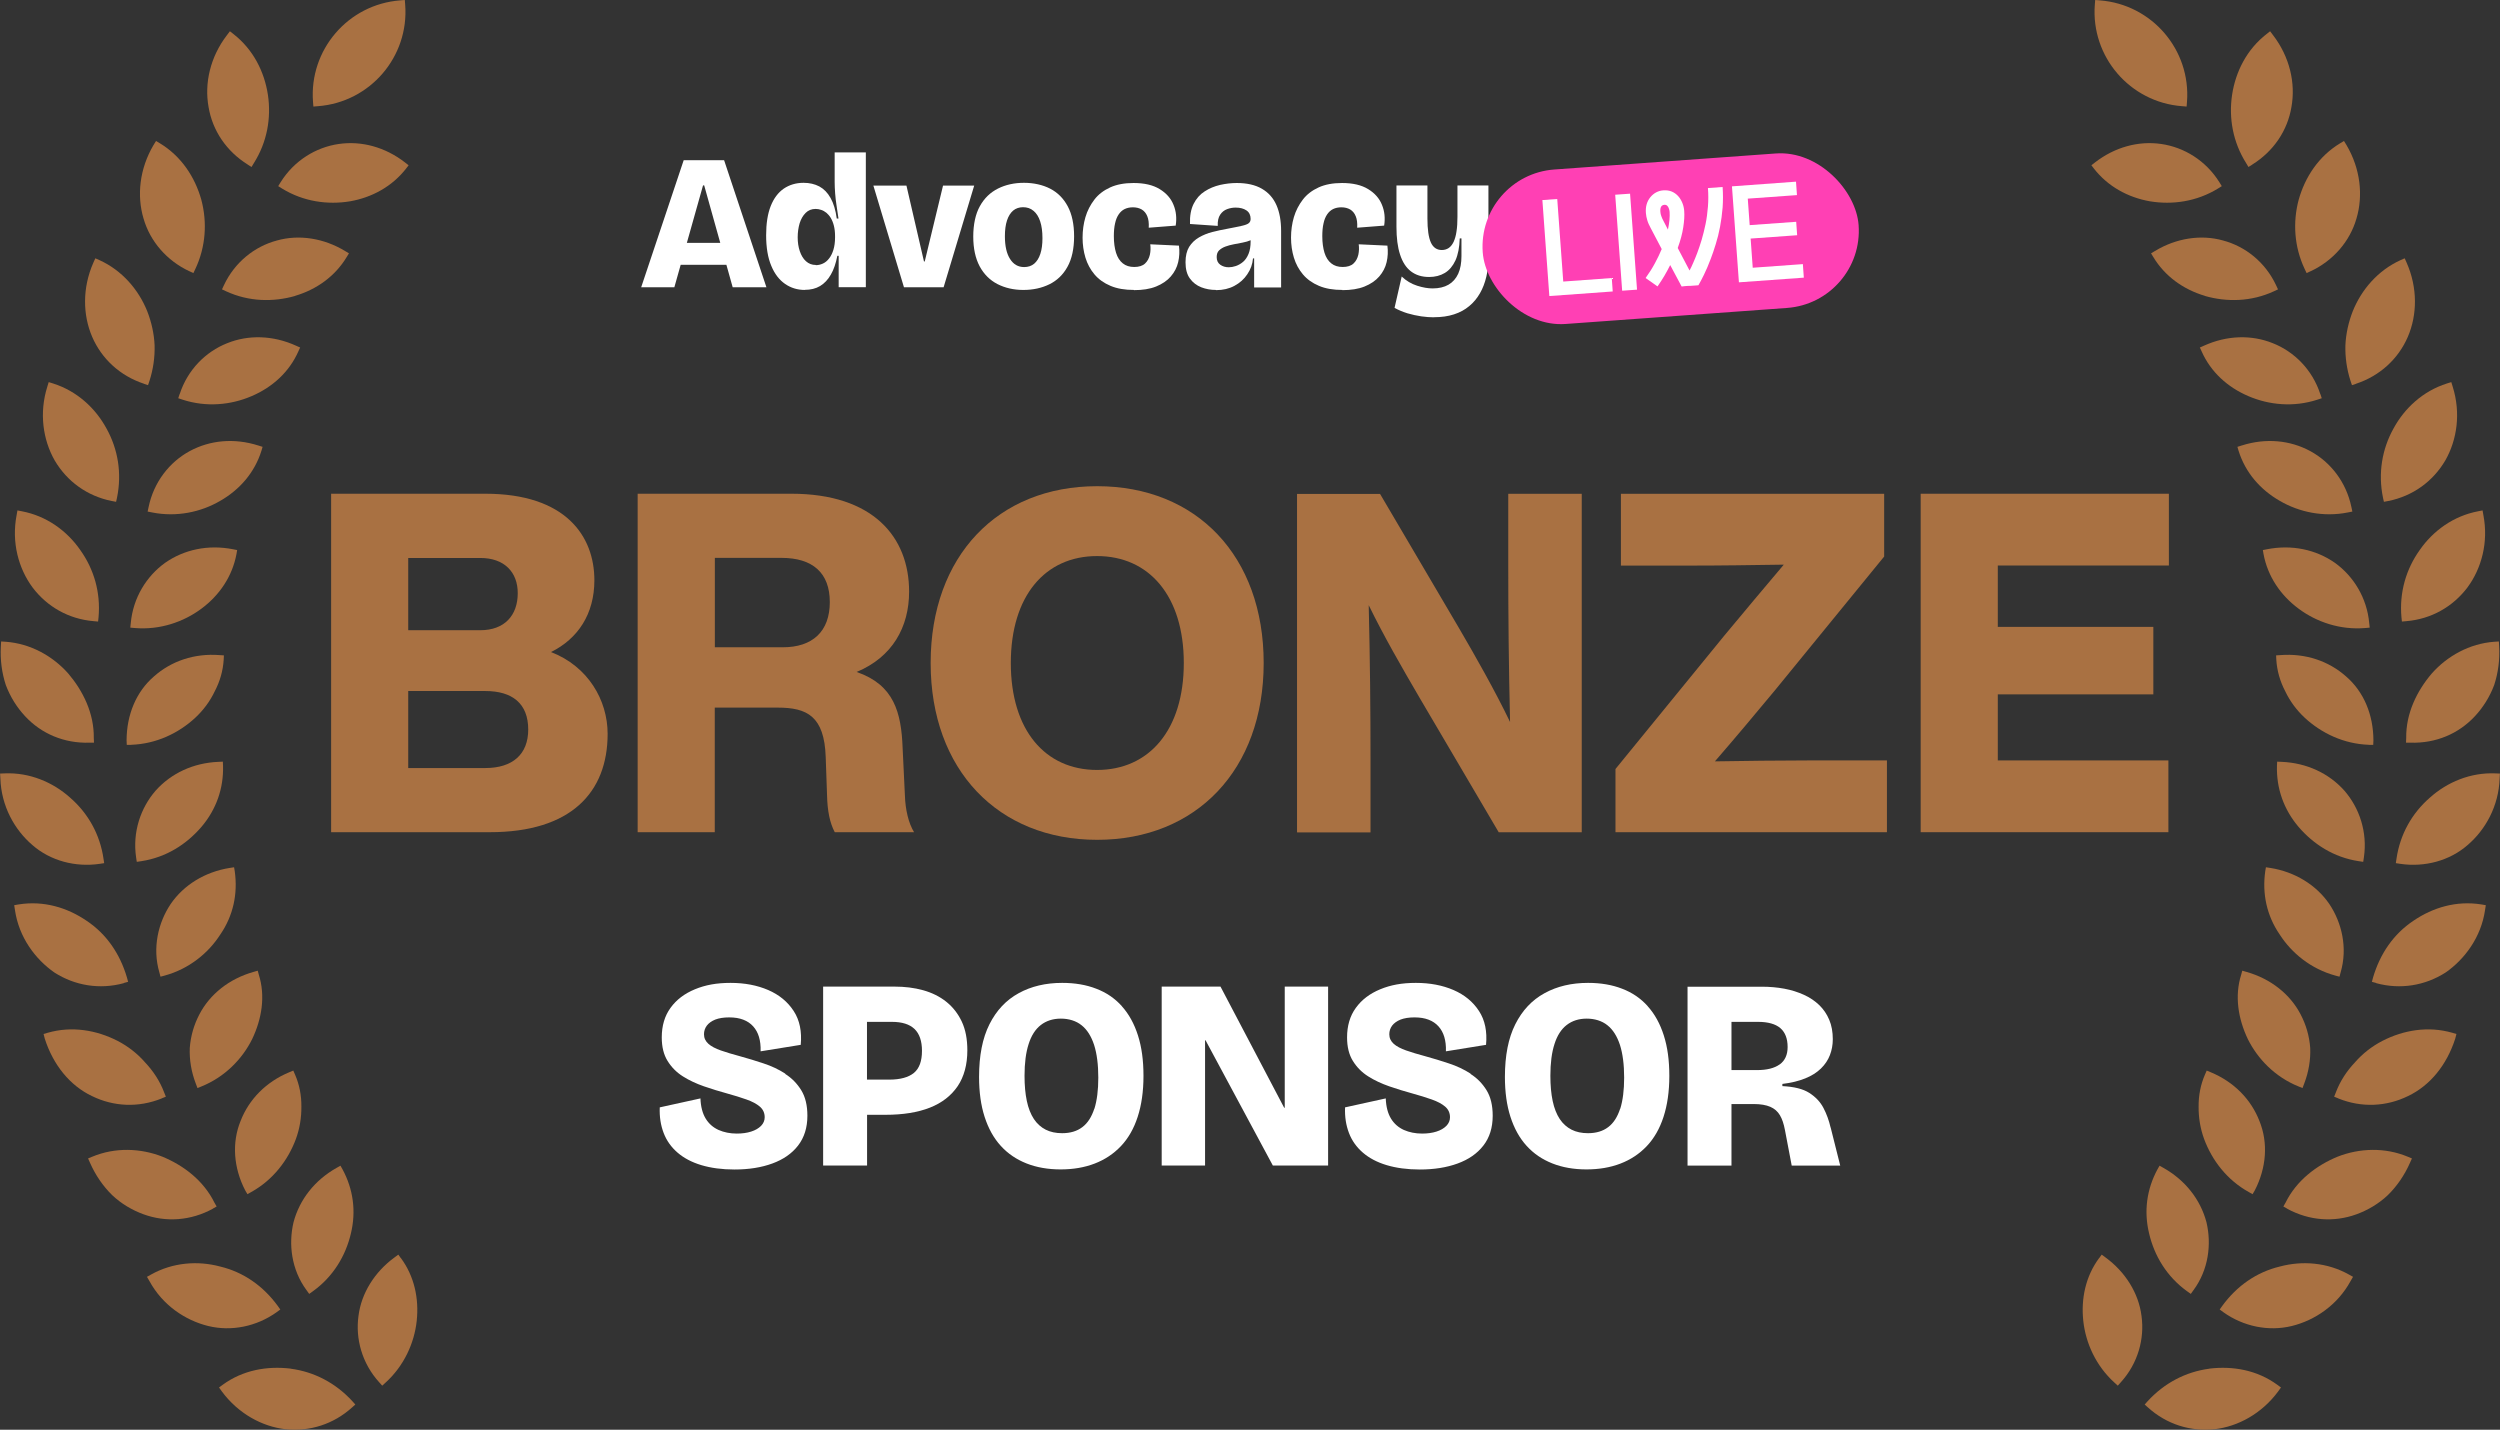 <?xml version="1.0" encoding="UTF-8"?><svg id="Layer_1" xmlns="http://www.w3.org/2000/svg" viewBox="0 0 262.29 150"><rect x="0" y="0" width="262.29" height="150" fill="#333333" stroke="none"/><defs><style>.cls-1{fill:#fff;}.cls-2{fill:#a97142;}.cls-3{fill:#ff40b4;}</style></defs><path class="cls-2" d="M25.99,17.27l.4.25.24-.4c1.39-2.2,1.84-4.72,1.48-7.16-.37-2.44-1.54-4.77-3.62-6.39l-.37-.29-.31.41c-1.75,2.28-2.38,5.04-1.93,7.53.41,2.48,1.88,4.66,4.12,6.05Z"/><path class="cls-2" d="M19.86,28.45l.43.2.2-.42c1.11-2.35,1.26-4.91.63-7.28-.67-2.38-2.1-4.56-4.35-5.92l-.4-.24-.27.44c-1.46,2.48-1.76,5.29-1.04,7.7.69,2.4,2.44,4.42,4.81,5.53Z"/><path class="cls-2" d="M15.08,40.26l.45.15.15-.44c.4-1.24.57-2.49.54-3.72-.05-1.23-.33-2.46-.77-3.59-.91-2.27-2.64-4.29-5.02-5.37l-.43-.19-.21.47c-1.16,2.64-1.11,5.47-.12,7.77,1,2.32,2.94,4.1,5.43,4.92Z"/><path class="cls-2" d="M11.72,52.56l.46.09.1-.45c.52-2.55.1-5.07-1.1-7.23-1.16-2.15-3.11-3.95-5.62-4.74l-.45-.14-.15.49c-.86,2.75-.46,5.56.78,7.73,1.29,2.19,3.39,3.73,5.97,4.25Z"/><path class="cls-2" d="M9.82,65.17l.47.04.05-.46c.23-2.59-.48-5.04-1.93-7.06-1.39-2-3.53-3.56-6.12-4.05l-.46-.09-.09.51c-.54,2.83.19,5.57,1.68,7.58,1.53,2.02,3.79,3.31,6.41,3.53Z"/><path class="cls-2" d="M9.39,77.92h.47s-.02-.48-.02-.48c.04-2.6-1.13-4.96-2.69-6.79-1.62-1.82-3.94-3.13-6.56-3.32l-.47-.03-.03.51c-.08,1.43.11,2.81.52,4.06.47,1.25,1.17,2.36,2.03,3.28,1.71,1.84,4.1,2.85,6.75,2.77Z"/><path class="cls-2" d="M10.46,90.63l.47-.07-.07-.46c-.37-2.57-1.63-4.79-3.51-6.42-1.81-1.62-4.25-2.65-6.87-2.54l-.47.02.03.51c.09,2.88,1.47,5.38,3.37,7,1.87,1.63,4.48,2.34,7.06,1.96Z"/><path class="cls-2" d="M12.99,103.13l.45-.12-.12-.45c-.73-2.49-2.15-4.57-4.24-5.96-2.04-1.39-4.51-2.13-7.13-1.71l-.46.08.08.51c.41,2.85,2.14,5.17,4.15,6.56,2.15,1.37,4.73,1.8,7.27,1.11Z"/><path class="cls-2" d="M16.96,115.24l.44-.18-.17-.43c-.46-1.22-1.16-2.27-2.02-3.18-.8-.92-1.78-1.68-2.88-2.25-2.21-1.13-4.79-1.57-7.31-.85l-.45.13.13.5c.88,2.74,2.63,4.91,4.94,6.01,2.28,1.12,4.87,1.24,7.31.26Z"/><path class="cls-2" d="M22.32,126.81l.41-.23-.23-.4c-1.15-2.33-3.24-3.91-5.47-4.83-2.28-.89-4.94-1-7.36.01l-.43.18.21.47c.58,1.31,1.38,2.46,2.32,3.38.96.91,2.11,1.58,3.29,2.01,2.36.86,4.96.68,7.28-.59Z"/><path class="cls-2" d="M29.03,137.66l.38-.27-.27-.38c-1.53-2.1-3.61-3.55-6.04-4.13-2.34-.63-4.98-.44-7.27.85l-.41.23.26.45c1.38,2.53,3.76,4.12,6.17,4.71,2.43.59,5.06.06,7.19-1.46Z"/><path class="cls-2" d="M30.5,143.59c-2.48-.29-5,.14-7.14,1.7l-.38.28.3.42c1.71,2.31,4.2,3.68,6.68,3.96,2.53.26,5.02-.52,6.97-2.28l.35-.31-.31-.35c-1.76-1.92-4.02-3.09-6.47-3.41Z"/><path class="cls-2" d="M36.73,21.12c2.32-.41,4.41-1.56,5.88-3.44l.26-.34-.37-.29c-2.07-1.61-4.57-2.3-6.98-1.94-2.39.35-4.66,1.74-6.08,4.01l-.25.41.4.25c2.24,1.38,4.8,1.73,7.14,1.34Z"/><path class="cls-2" d="M30.96,31.04c2.26-.67,4.21-2.06,5.43-4.1l.22-.36-.4-.24c-2.24-1.36-4.84-1.76-7.15-1.11-2.34.62-4.43,2.27-5.57,4.7l-.2.43.43.2c2.4,1.11,4.96,1.14,7.24.49Z"/><path class="cls-2" d="M18.85,41.33l-.15.45.45.15c2.51.82,5.09.56,7.25-.37,2.18-.93,3.95-2.53,4.91-4.71l.18-.39-.43-.19c-2.4-1.09-4.98-1.17-7.23-.26-2.25.89-4.14,2.78-4.97,5.32Z"/><path class="cls-2" d="M15.48,53.67l.46.09c2.58.52,5.14-.03,7.16-1.21,2.06-1.18,3.62-2.98,4.33-5.26l.12-.41-.45-.14c-2.51-.8-5.06-.57-7.2.59-2.12,1.15-3.77,3.25-4.31,5.87l-.1.47Z"/><path class="cls-2" d="M13.68,65.85l.47.04c2.62.22,5.1-.63,6.98-2.03,1.9-1.41,3.24-3.39,3.68-5.73l.07-.42-.46-.09c-2.58-.5-5.1.03-7.1,1.43-1.95,1.4-3.36,3.67-3.6,6.32l-.05.47Z"/><path class="cls-2" d="M13.77,78.14c2.61-.09,4.96-1.21,6.71-2.83.87-.81,1.56-1.75,2.05-2.78.54-1.03.87-2.15.94-3.34l.02-.43-.47-.03c-2.62-.2-5.05.62-6.87,2.24-1.87,1.61-2.86,4.03-2.87,6.7l.02.48h.47Z"/><path class="cls-2" d="M14.36,90.42l.47-.07c2.62-.4,4.74-1.78,6.3-3.59,1.55-1.82,2.34-4.04,2.27-6.42l-.02-.43-.47.02c-2.63.11-4.96,1.2-6.59,3.03-1.57,1.81-2.43,4.34-2.04,6.99l.07.47Z"/><path class="cls-2" d="M16.84,102.47l.45-.12c2.54-.7,4.56-2.34,5.82-4.3,1.37-1.99,1.85-4.29,1.52-6.64l-.07-.42-.46.07c-2.58.41-4.82,1.78-6.19,3.78-1.32,1.97-1.94,4.61-1.19,7.18l.12.46Z"/><path class="cls-2" d="M20.71,114.16l.44-.18c2.44-.99,4.27-2.87,5.31-4.97,1-2.1,1.41-4.5.69-6.76l-.11-.41-.45.13c-2.54.72-4.58,2.34-5.68,4.47-.56,1.07-.91,2.26-1,3.51-.05,1.23.16,2.52.64,3.76l.17.45Z"/><path class="cls-2" d="M25.94,125.3l.41-.23c2.29-1.27,3.86-3.33,4.69-5.56.41-1.12.59-2.26.58-3.41.01-1.16-.2-2.3-.68-3.39l-.17-.39-.43.18c-2.43,1.01-4.22,2.84-5.1,5.11-.93,2.28-.74,4.9.48,7.27l.24.41Z"/><path class="cls-2" d="M30.8,128.22c-.55,2.3-.23,4.99,1.36,7.14l.28.39.38-.27c2.15-1.54,3.45-3.75,3.99-6.05.57-2.33.26-4.66-.88-6.76l-.21-.37-.41.23c-2.29,1.29-3.88,3.32-4.51,5.69Z"/><path class="cls-2" d="M42.04,131.98l-.25-.35-.38.28c-2.11,1.53-3.51,3.79-3.8,6.16-.33,2.39.37,4.97,2.17,6.95l.32.36.35-.32c1.95-1.77,3.02-4.16,3.27-6.48.25-2.34-.25-4.69-1.67-6.6Z"/><path class="cls-2" d="M32.88,11.18l.49-.04c5.46-.42,9.56-5.19,9.14-10.65l-.04-.49-.49.04c-5.46.42-9.56,5.19-9.14,10.65l.04.49Z"/><path class="cls-2" d="M236.3,17.27l-.4.25-.24-.4c-1.39-2.2-1.84-4.72-1.48-7.16.37-2.44,1.54-4.77,3.62-6.39l.37-.29.31.41c1.75,2.28,2.38,5.04,1.93,7.53-.41,2.48-1.88,4.66-4.12,6.05Z"/><path class="cls-2" d="M242.43,28.45l-.43.2-.2-.42c-1.11-2.35-1.26-4.91-.63-7.28.67-2.38,2.1-4.56,4.35-5.92l.4-.24.27.44c1.46,2.48,1.76,5.29,1.04,7.7-.69,2.4-2.44,4.42-4.81,5.53Z"/><path class="cls-2" d="M247.21,40.26l-.45.15-.15-.44c-.4-1.24-.57-2.49-.54-3.72.05-1.23.33-2.46.77-3.59.91-2.27,2.64-4.29,5.02-5.37l.43-.19.21.47c1.16,2.64,1.11,5.47.12,7.77-1,2.32-2.94,4.1-5.43,4.92Z"/><path class="cls-2" d="M250.57,52.56l-.46.09-.1-.45c-.52-2.55-.1-5.07,1.1-7.23,1.16-2.15,3.11-3.95,5.62-4.74l.45-.14.15.49c.86,2.75.46,5.56-.78,7.73-1.29,2.19-3.39,3.73-5.97,4.25Z"/><path class="cls-2" d="M252.47,65.17l-.47.04-.05-.46c-.23-2.59.48-5.04,1.93-7.06,1.39-2,3.53-3.56,6.12-4.05l.46-.09.09.51c.54,2.83-.19,5.57-1.68,7.58-1.53,2.02-3.79,3.31-6.41,3.53Z"/><path class="cls-2" d="M252.9,77.92h-.47s.02-.48.02-.48c-.04-2.6,1.13-4.96,2.69-6.79,1.62-1.82,3.94-3.13,6.56-3.32l.47-.03.03.51c.08,1.43-.11,2.81-.52,4.06-.47,1.25-1.17,2.36-2.03,3.28-1.71,1.84-4.1,2.85-6.75,2.77Z"/><path class="cls-2" d="M251.83,90.63l-.47-.07.07-.46c.37-2.57,1.63-4.79,3.51-6.42,1.81-1.62,4.25-2.65,6.87-2.54l.47.02-.03.51c-.09,2.88-1.47,5.38-3.37,7-1.87,1.63-4.48,2.34-7.06,1.96Z"/><path class="cls-2" d="M249.3,103.13l-.45-.12.12-.45c.73-2.49,2.15-4.57,4.24-5.96,2.04-1.39,4.51-2.13,7.13-1.71l.46.08-.08.51c-.41,2.85-2.14,5.17-4.15,6.56-2.15,1.37-4.73,1.8-7.27,1.11Z"/><path class="cls-2" d="M245.33,115.24l-.44-.18.17-.43c.46-1.22,1.16-2.27,2.02-3.18.8-.92,1.78-1.68,2.88-2.25,2.21-1.13,4.79-1.57,7.31-.85l.45.13-.13.5c-.88,2.74-2.63,4.91-4.94,6.01-2.28,1.12-4.87,1.24-7.31.26Z"/><path class="cls-2" d="M239.97,126.81l-.41-.23.23-.4c1.15-2.33,3.24-3.91,5.47-4.83,2.28-.89,4.94-1,7.36.01l.43.18-.21.47c-.58,1.31-1.38,2.46-2.32,3.38-.96.91-2.11,1.58-3.29,2.01-2.36.86-4.96.68-7.28-.59Z"/><path class="cls-2" d="M233.26,137.66l-.38-.27.27-.38c1.53-2.1,3.61-3.55,6.04-4.13,2.34-.63,4.98-.44,7.27.85l.41.23-.26.45c-1.38,2.53-3.76,4.12-6.17,4.71-2.43.59-5.06.06-7.19-1.46Z"/><path class="cls-2" d="M231.79,143.59c2.48-.29,5,.14,7.14,1.7l.38.28-.3.42c-1.71,2.31-4.2,3.68-6.68,3.96-2.53.26-5.02-.52-6.97-2.28l-.35-.31.31-.35c1.76-1.92,4.02-3.09,6.47-3.41Z"/><path class="cls-2" d="M225.56,21.12c-2.32-.41-4.41-1.56-5.88-3.44l-.26-.34.37-.29c2.07-1.61,4.57-2.3,6.98-1.94,2.39.35,4.66,1.74,6.08,4.01l.25.41-.4.25c-2.24,1.38-4.8,1.73-7.14,1.34Z"/><path class="cls-2" d="M231.33,31.04c-2.26-.67-4.21-2.06-5.43-4.1l-.22-.36.4-.24c2.24-1.36,4.84-1.76,7.15-1.11,2.34.62,4.43,2.27,5.57,4.7l.2.43-.43.2c-2.4,1.11-4.96,1.14-7.24.49Z"/><path class="cls-2" d="M243.44,41.33l.15.45-.45.15c-2.51.82-5.09.56-7.25-.37-2.18-.93-3.95-2.53-4.91-4.71l-.18-.39.43-.19c2.4-1.09,4.98-1.17,7.23-.26,2.25.89,4.14,2.78,4.97,5.32Z"/><path class="cls-2" d="M246.81,53.67l-.46.09c-2.58.52-5.14-.03-7.16-1.21-2.06-1.18-3.62-2.98-4.33-5.26l-.12-.41.45-.14c2.51-.8,5.06-.57,7.2.59,2.12,1.15,3.77,3.25,4.31,5.87l.1.47Z"/><path class="cls-2" d="M248.61,65.85l-.47.04c-2.62.22-5.1-.63-6.98-2.03-1.9-1.41-3.24-3.39-3.68-5.73l-.07-.42.46-.09c2.58-.5,5.1.03,7.1,1.43,1.95,1.4,3.36,3.67,3.6,6.32l.05.47Z"/><path class="cls-2" d="M248.52,78.14c-2.61-.09-4.96-1.21-6.71-2.83-.87-.81-1.56-1.75-2.05-2.78-.54-1.03-.87-2.15-.94-3.34l-.02-.43.47-.03c2.62-.2,5.05.62,6.87,2.24,1.87,1.61,2.86,4.03,2.87,6.7l-.02.48h-.47Z"/><path class="cls-2" d="M247.93,90.42l-.47-.07c-2.62-.4-4.74-1.78-6.3-3.59-1.55-1.82-2.34-4.04-2.27-6.42l.02-.43.47.02c2.63.11,4.96,1.2,6.59,3.03,1.57,1.81,2.43,4.34,2.04,6.99l-.07.47Z"/><path class="cls-2" d="M245.45,102.47l-.45-.12c-2.54-.7-4.56-2.34-5.82-4.3-1.37-1.99-1.85-4.29-1.52-6.64l.07-.42.46.07c2.58.41,4.82,1.78,6.19,3.78,1.32,1.97,1.94,4.61,1.19,7.18l-.12.46Z"/><path class="cls-2" d="M241.58,114.16l-.44-.18c-2.44-.99-4.27-2.87-5.31-4.97-1-2.1-1.41-4.5-.69-6.76l.11-.41.45.13c2.54.72,4.58,2.34,5.68,4.47.56,1.07.91,2.26,1,3.51.05,1.23-.16,2.52-.64,3.76l-.17.45Z"/><path class="cls-2" d="M236.35,125.3l-.41-.23c-2.29-1.27-3.86-3.33-4.69-5.56-.41-1.12-.59-2.26-.58-3.41-.01-1.16.2-2.3.68-3.39l.17-.39.43.18c2.43,1.01,4.22,2.84,5.1,5.11.93,2.28.74,4.9-.48,7.27l-.24.41Z"/><path class="cls-2" d="M231.49,128.22c.55,2.3.23,4.99-1.36,7.14l-.28.39-.38-.27c-2.15-1.54-3.45-3.75-3.99-6.05-.57-2.33-.26-4.66.88-6.76l.21-.37.41.23c2.29,1.29,3.88,3.32,4.51,5.69Z"/><path class="cls-2" d="M220.25,131.98l.25-.35.38.28c2.11,1.53,3.51,3.79,3.8,6.16.33,2.39-.37,4.97-2.17,6.95l-.32.36-.35-.32c-1.95-1.77-3.02-4.16-3.27-6.48-.25-2.34.25-4.69,1.67-6.6Z"/><path class="cls-2" d="M229.41,11.18l-.49-.04c-5.46-.42-9.56-5.19-9.14-10.65l.04-.49.49.04c5.46.42,9.56,5.19,9.14,10.65l-.04.49Z"/><path class="cls-1" d="M67.27,30.14l4.46-13.33h4.24l4.44,13.33h-3.54l-2.99-10.69h-.12l-3.01,10.69h-3.5ZM69.79,27.78v-2.3h8.51v2.3h-8.51Z"/><path class="cls-1" d="M84.44,30.42c-.77,0-1.46-.21-2.07-.63-.61-.42-1.1-1.05-1.45-1.9-.36-.85-.54-1.92-.54-3.21,0-1.23.16-2.25.48-3.06.32-.81.78-1.42,1.37-1.83.59-.4,1.29-.61,2.08-.61.62,0,1.17.13,1.65.38.48.26.87.66,1.18,1.21.31.55.53,1.27.65,2.16h.18c-.07-.46-.13-.91-.2-1.35-.07-.44-.12-.88-.15-1.29-.03-.42-.05-.81-.05-1.17v-3.13h3.27v14.14h-2.85v-3.29h-.14c-.15.78-.37,1.44-.68,1.97-.3.53-.68.93-1.13,1.2-.45.27-.99.4-1.61.4ZM85.59,27.82c.26,0,.51-.06.75-.17.24-.11.46-.29.65-.54.19-.24.34-.55.45-.91.11-.36.17-.79.17-1.29v-.14c0-.4-.04-.76-.12-1.08-.08-.32-.19-.59-.32-.81-.13-.22-.29-.4-.46-.55-.18-.14-.36-.25-.56-.31-.2-.07-.39-.1-.58-.1-.42,0-.77.14-1.05.42-.28.28-.49.65-.63,1.1-.13.45-.2.94-.2,1.46s.07,1.01.22,1.45c.15.44.36.8.65,1.06s.63.39,1.03.39Z"/><path class="cls-1" d="M94.84,30.14l-3.21-10.67h3.47l1.84,7.96h.08l1.92-7.96h3.27l-3.21,10.67h-4.16Z"/><path class="cls-1" d="M107.37,30.42c-1.02,0-1.93-.21-2.73-.62-.79-.41-1.41-1.03-1.86-1.86-.44-.83-.67-1.87-.67-3.12s.23-2.37.7-3.2c.46-.83,1.1-1.44,1.9-1.84.8-.4,1.71-.6,2.72-.6s1.97.21,2.76.62c.79.41,1.4,1.03,1.84,1.86.44.83.66,1.88.66,3.14s-.23,2.37-.7,3.2c-.46.83-1.1,1.44-1.9,1.83-.8.39-1.71.59-2.72.59ZM107.45,28.02c.42,0,.77-.12,1.05-.35.28-.24.5-.58.65-1.04.15-.46.22-1,.22-1.64,0-.7-.08-1.29-.24-1.77-.16-.48-.39-.85-.7-1.1-.3-.26-.67-.38-1.1-.38-.4,0-.75.12-1.03.35-.28.24-.5.58-.65,1.04-.15.46-.22,1.01-.22,1.66,0,1.02.18,1.82.54,2.38.36.57.85.85,1.48.85Z"/><path class="cls-1" d="M118.97,30.42c-.96,0-1.78-.14-2.46-.43-.69-.29-1.25-.69-1.68-1.2-.43-.51-.75-1.1-.95-1.76-.2-.66-.3-1.36-.3-2.1s.1-1.47.3-2.15c.2-.68.52-1.29.94-1.84s.98-.97,1.66-1.28c.68-.31,1.5-.46,2.45-.46,1.13,0,2.04.21,2.74.64.69.42,1.18.97,1.45,1.65.28.67.35,1.4.23,2.18l-2.83.22c.03-.48-.02-.89-.15-1.2-.13-.32-.32-.55-.58-.71-.26-.15-.57-.23-.93-.23-.32,0-.61.06-.86.18-.25.12-.46.31-.63.56-.17.25-.3.56-.38.94-.09.38-.13.83-.13,1.35,0,.67.08,1.25.23,1.74.15.48.39.86.71,1.11.32.26.72.38,1.2.38s.88-.12,1.13-.36c.26-.24.42-.55.51-.92.08-.37.09-.74.04-1.1l3.01.14c.08.59.05,1.17-.08,1.73-.13.56-.39,1.06-.78,1.51-.38.44-.9.79-1.54,1.05-.64.26-1.42.38-2.33.38Z"/><path class="cls-1" d="M127.57,30.42c-.54,0-1.05-.09-1.54-.28-.48-.19-.88-.49-1.19-.92-.31-.42-.46-.99-.46-1.71,0-.66.13-1.2.38-1.61.26-.41.6-.74,1.03-.99.43-.25.9-.44,1.41-.57.51-.13,1.02-.24,1.52-.33.7-.13,1.23-.24,1.58-.32.35-.08.59-.17.72-.28.13-.11.19-.26.19-.44,0-.39-.14-.69-.43-.89-.29-.2-.67-.3-1.14-.3-.3,0-.59.05-.89.16-.3.11-.54.3-.73.58-.19.28-.28.67-.26,1.18l-2.91-.2c-.03-.85.1-1.55.38-2.11.28-.56.67-1,1.16-1.31.49-.32,1.03-.54,1.62-.68.59-.13,1.17-.2,1.75-.2,1.06,0,1.94.2,2.63.6.69.4,1.2.97,1.53,1.72.33.75.49,1.65.49,2.72v5.92h-2.83v-3.05h-.12c-.05.61-.25,1.16-.6,1.67-.34.51-.79.91-1.35,1.21-.56.3-1.2.45-1.93.45ZM128.92,28.04c.23,0,.47-.04.74-.13.26-.09.51-.23.75-.43.24-.2.43-.48.58-.84.15-.36.22-.8.22-1.32v-.48l.55-.06c-.11.18-.29.32-.54.42-.25.11-.53.19-.84.25-.31.06-.62.12-.94.18-.32.06-.61.14-.88.24-.27.1-.49.24-.66.4-.17.17-.25.4-.25.7,0,.35.12.62.37.8.25.18.55.27.9.27Z"/><path class="cls-1" d="M140.84,30.42c-.96,0-1.78-.14-2.46-.43-.69-.29-1.25-.69-1.68-1.2-.43-.51-.75-1.1-.95-1.76-.2-.66-.3-1.36-.3-2.1s.1-1.47.3-2.15c.2-.68.52-1.29.94-1.84s.98-.97,1.66-1.28c.68-.31,1.5-.46,2.45-.46,1.13,0,2.04.21,2.74.64.69.42,1.18.97,1.45,1.65.28.67.35,1.4.23,2.18l-2.83.22c.03-.48-.02-.89-.15-1.2-.13-.32-.32-.55-.58-.71-.26-.15-.57-.23-.93-.23-.32,0-.61.06-.86.18-.25.12-.46.31-.63.56-.17.25-.3.56-.38.94-.09.38-.13.83-.13,1.35,0,.67.08,1.25.23,1.74.15.48.39.86.71,1.11.32.26.72.38,1.2.38s.88-.12,1.13-.36c.26-.24.42-.55.51-.92.08-.37.09-.74.04-1.1l3.01.14c.08.59.05,1.17-.08,1.73-.13.56-.39,1.06-.78,1.51-.38.44-.9.79-1.54,1.05-.64.26-1.42.38-2.33.38Z"/><path class="cls-1" d="M150.44,33.29c-.4,0-.85-.03-1.33-.1-.48-.07-.97-.18-1.45-.32-.48-.15-.94-.34-1.35-.57l.75-3.29c.48.46,1.03.78,1.63.97.6.19,1.13.28,1.61.28.66,0,1.22-.13,1.67-.39.45-.26.79-.65,1.02-1.15.23-.51.34-1.12.34-1.85v-1.86h-.18c-.03.94-.18,1.71-.45,2.31-.28.6-.65,1.04-1.12,1.32-.47.28-1.02.42-1.64.42-.77,0-1.4-.2-1.91-.59-.51-.39-.89-.98-1.14-1.76-.26-.78-.38-1.76-.38-2.93v-4.32h3.25v3.47c0,1.14.12,1.98.36,2.51.24.53.63.79,1.15.79.27,0,.51-.07.72-.21.21-.14.38-.36.52-.65.13-.29.24-.65.3-1.09.07-.44.1-.95.1-1.53v-3.29h3.25v7.52c0,.73-.07,1.41-.22,2.05-.15.64-.37,1.22-.67,1.74-.3.52-.67.97-1.12,1.34-.45.38-.98.67-1.6.87-.61.2-1.31.3-2.09.3Z"/><rect class="cls-3" x="155.51" y="16.91" width="39.54" height="16.25" rx="8.12" ry="8.12" transform="translate(-1.35 12.73) rotate(-4.14)"/><path class="cls-1" d="M169.1,29.17l.1,1.41-6.65.48-.73-10.07,1.56-.11.63,8.66,5.09-.37Z"/><path class="cls-1" d="M171.02,20.32l.73,10.07-1.56.11-.73-10.07,1.56-.11Z"/><path class="cls-1" d="M180.73,19.62c.05.73.05,1.45,0,2.16-.06.71-.15,1.38-.27,2.02-.12.64-.27,1.24-.45,1.81-.17.57-.35,1.08-.52,1.53-.24.64-.48,1.2-.71,1.67-.23.47-.43.85-.59,1.12l-.82.06c-.22,0-.42.01-.61.03s-.29.03-.33.04l-1.2-2.25c-.18.36-.38.73-.6,1.11-.22.37-.46.75-.73,1.13l-1.25-.88c.38-.53.71-1.05.98-1.56.28-.51.51-1,.71-1.48l-1.15-2.19c-.16-.3-.29-.57-.36-.82-.08-.25-.13-.51-.15-.77-.05-.66.1-1.2.46-1.65.36-.44.82-.69,1.38-.73.33-.02.62.02.88.13.26.11.48.27.67.48.19.21.33.45.44.72.11.27.17.55.19.83.04.49,0,1.06-.1,1.72-.1.66-.29,1.38-.58,2.17l1.24,2.36c.13-.24.26-.51.39-.82.14-.31.27-.64.41-1,.16-.42.31-.88.47-1.4.15-.52.29-1.07.41-1.65.12-.58.2-1.2.25-1.84.05-.64.05-1.29,0-1.94l1.52-.11ZM174.99,24.1c.16-.74.21-1.35.18-1.86-.01-.14-.04-.27-.09-.39-.03-.1-.08-.18-.16-.26-.08-.08-.18-.11-.3-.1-.32.02-.46.27-.42.74.01.15.04.3.1.45.05.15.13.33.24.53l.46.89Z"/><path class="cls-1" d="M189.15,27.72l.1,1.41-6.81.49-.73-10.07,6.72-.49.1,1.41-5.16.37.2,2.78,4.88-.35.1,1.41-4.88.35.22,3.06,5.26-.38Z"/><path class="cls-1" d="M82.4,112.65c-.7-.45-1.46-.81-2.29-1.08-.82-.27-1.64-.53-2.46-.75-.78-.21-1.45-.41-2.02-.61-.57-.2-1.01-.43-1.31-.7s-.46-.6-.46-1c0-.34.1-.64.3-.91.2-.26.49-.47.88-.63.39-.15.88-.23,1.46-.23s1.06.08,1.48.24.76.39,1.04.7c.27.3.48.67.61,1.11.13.44.19.94.17,1.51l4.21-.68c.13-1.4-.11-2.59-.74-3.55-.63-.97-1.52-1.7-2.67-2.2-1.16-.5-2.47-.75-3.95-.75s-2.65.22-3.74.67c-1.09.45-1.94,1.09-2.56,1.95-.62.85-.92,1.89-.92,3.1,0,.99.2,1.81.61,2.47.41.66.94,1.2,1.61,1.62.66.42,1.4.76,2.2,1.04.81.28,1.62.53,2.43.75.76.21,1.44.42,2.03.63.6.21,1.07.46,1.41.75.34.29.51.67.51,1.12,0,.34-.13.64-.38.9-.26.26-.6.46-1.04.6-.44.14-.94.21-1.51.21-.7,0-1.34-.13-1.91-.38-.57-.26-1.02-.65-1.35-1.19s-.52-1.25-.55-2.12l-4.27.94c-.04.99.1,1.88.41,2.69.31.81.8,1.49,1.46,2.06.66.57,1.49,1.01,2.49,1.31,1,.3,2.16.46,3.48.46,1.5,0,2.82-.21,3.97-.63,1.15-.42,2.05-1.04,2.7-1.88s.98-1.88.98-3.13c0-1.08-.21-1.97-.64-2.67-.43-.7-.99-1.28-1.69-1.72Z"/><path class="cls-1" d="M99.28,105.1c-.69-.55-1.5-.95-2.43-1.21-.93-.26-1.93-.38-3.01-.38h-7.48v18.77h4.61v-5.32h1.93c1.84,0,3.39-.25,4.66-.75,1.27-.5,2.24-1.26,2.92-2.26.67-1,1.01-2.26,1.01-3.75,0-1.18-.19-2.18-.58-3.01-.39-.83-.93-1.53-1.62-2.08ZM95.88,112.57c-.57.46-1.43.7-2.59.7h-2.33v-6.06h2.62c1.06,0,1.85.25,2.37.75.52.5.78,1.27.78,2.29,0,1.08-.28,1.85-.85,2.32Z"/><path class="cls-1" d="M117.7,105.56c-.74-.82-1.63-1.43-2.69-1.83-1.05-.41-2.24-.61-3.57-.61-1.73,0-3.25.36-4.56,1.08-1.32.72-2.34,1.81-3.07,3.26-.73,1.45-1.09,3.29-1.09,5.53,0,1.57.19,2.97.58,4.18.39,1.21.95,2.23,1.69,3.04.74.82,1.64,1.43,2.7,1.85,1.06.42,2.26.63,3.58.63s2.5-.2,3.57-.61c1.07-.41,1.99-1.02,2.76-1.83s1.36-1.84,1.76-3.07.61-2.66.61-4.3-.19-3.03-.58-4.25c-.39-1.22-.95-2.24-1.69-3.06ZM114.81,116.32c-.28.86-.69,1.51-1.25,1.93-.56.43-1.27.64-2.12.64-.66,0-1.24-.12-1.73-.37-.49-.25-.91-.62-1.24-1.12s-.58-1.13-.74-1.89c-.16-.76-.24-1.64-.24-2.64,0-1.33.14-2.44.43-3.33.28-.89.71-1.56,1.28-2,.57-.44,1.27-.67,2.1-.67s1.6.23,2.18.7c.58.46,1.01,1.15,1.31,2.06.29.91.44,2.06.44,3.44,0,1.31-.14,2.39-.41,3.26Z"/><polygon class="cls-1" points="134.79 116.22 134.73 116.22 128.05 103.51 121.88 103.51 121.88 122.28 126.43 122.28 126.43 109.14 126.48 109.14 133.54 122.28 139.34 122.28 139.34 103.51 134.79 103.51 134.79 116.22"/><path class="cls-1" d="M154.3,112.65c-.7-.45-1.46-.81-2.29-1.08-.82-.27-1.64-.53-2.46-.75-.78-.21-1.45-.41-2.02-.61-.57-.2-1.01-.43-1.31-.7s-.46-.6-.46-1c0-.34.1-.64.3-.91.2-.26.49-.47.88-.63.39-.15.88-.23,1.46-.23s1.06.08,1.48.24.76.39,1.04.7c.27.3.48.67.61,1.11.13.44.19.94.17,1.51l4.21-.68c.13-1.4-.11-2.59-.74-3.55-.63-.97-1.52-1.7-2.67-2.2-1.16-.5-2.47-.75-3.95-.75s-2.65.22-3.74.67c-1.09.45-1.94,1.09-2.56,1.95-.62.85-.92,1.89-.92,3.1,0,.99.2,1.81.61,2.47.41.66.94,1.2,1.61,1.62.66.42,1.4.76,2.2,1.04.81.28,1.62.53,2.43.75.76.21,1.44.42,2.03.63.6.21,1.07.46,1.41.75.34.29.51.67.51,1.12,0,.34-.13.64-.38.9-.26.26-.6.46-1.04.6-.44.14-.94.21-1.51.21-.7,0-1.34-.13-1.91-.38-.57-.26-1.02-.65-1.35-1.19s-.52-1.25-.55-2.12l-4.27.94c-.04.99.1,1.88.41,2.69s.8,1.49,1.46,2.06c.66.57,1.49,1.01,2.49,1.31,1,.3,2.16.46,3.48.46,1.5,0,2.82-.21,3.97-.63,1.15-.42,2.05-1.04,2.7-1.88.65-.83.98-1.88.98-3.13,0-1.08-.21-1.97-.64-2.67-.43-.7-.99-1.28-1.69-1.72Z"/><path class="cls-1" d="M172.87,105.56c-.74-.82-1.63-1.43-2.69-1.83-1.05-.41-2.24-.61-3.57-.61-1.73,0-3.25.36-4.56,1.08-1.32.72-2.34,1.81-3.07,3.26-.73,1.45-1.09,3.29-1.09,5.53,0,1.57.19,2.97.58,4.18.39,1.21.95,2.23,1.69,3.04.74.82,1.64,1.43,2.7,1.85,1.06.42,2.26.63,3.58.63s2.5-.2,3.57-.61c1.07-.41,1.99-1.02,2.76-1.83s1.36-1.84,1.76-3.07.61-2.66.61-4.3-.19-3.03-.58-4.25c-.39-1.22-.95-2.24-1.69-3.06ZM169.98,116.32c-.28.86-.69,1.51-1.25,1.93-.56.43-1.27.64-2.12.64-.66,0-1.24-.12-1.73-.37-.49-.25-.91-.62-1.24-1.12s-.58-1.13-.74-1.89c-.16-.76-.24-1.64-.24-2.64,0-1.33.14-2.44.43-3.33.28-.89.71-1.56,1.28-2,.57-.44,1.27-.67,2.1-.67s1.6.23,2.18.7c.58.46,1.01,1.15,1.31,2.06.29.91.44,2.06.44,3.44,0,1.31-.14,2.39-.41,3.26Z"/><path class="cls-1" d="M192.06,118.3c-.17-.74-.42-1.43-.75-2.06-.33-.63-.83-1.16-1.49-1.58-.66-.42-1.6-.65-2.82-.71v-.23c.93-.11,1.73-.31,2.4-.58.67-.27,1.22-.62,1.65-1.04.43-.42.74-.89.94-1.41.2-.52.3-1.08.3-1.66,0-.76-.12-1.44-.37-2.03-.25-.6-.6-1.11-1.05-1.55-.46-.44-.99-.8-1.61-1.08-.62-.28-1.3-.5-2.05-.64-.75-.14-1.54-.21-2.37-.21h-7.79v18.77h4.61v-6.46h2.33c.72,0,1.3.1,1.74.29.44.19.77.48,1.01.88.24.4.41.92.53,1.56l.71,3.73h5.09l-1-3.98ZM186.72,111.67c-.55.4-1.35.6-2.39.6h-2.67v-5.06h2.79c1.04,0,1.82.22,2.33.65.51.44.77,1.1.77,1.99,0,.82-.28,1.42-.82,1.82Z"/><path class="cls-2" d="M63.75,76.99c0,6.18-3.88,10.32-12.35,10.32h-16.66v-35.51h16.18c8.43,0,11.44,4.44,11.44,9.08,0,3.54-1.72,6.13-4.55,7.53,3.88,1.5,5.94,5.04,5.94,8.58ZM42.83,58.54v7.58h7.56c2.54,0,3.93-1.55,3.93-3.89,0-2.19-1.39-3.69-3.93-3.69h-7.56ZM55.42,76.54c0-2.74-1.68-4.04-4.5-4.04h-8.09v8.08h8.09c2.87,0,4.5-1.45,4.5-4.04Z"/><path class="cls-2" d="M95.91,87.31h-8.33c-.53-1-.77-2.24-.81-3.89l-.14-3.99c-.14-4.29-1.96-5.19-5.03-5.19h-6.61v13.07h-8.09v-35.51h16.13c8.57,0,12.35,4.54,12.35,10.27,0,3.74-1.77,6.88-5.51,8.43,3.93,1.35,4.69,4.24,4.83,7.98l.24,4.99c.05,1.5.38,2.89.96,3.84ZM82.13,67.91c3.11,0,4.93-1.65,4.93-4.74s-1.82-4.64-5.07-4.64h-6.99v9.38h7.13Z"/><path class="cls-2" d="M97.64,69.56c0-11.22,7.04-18.55,17.47-18.55s17.47,7.33,17.47,18.55-7.09,18.55-17.47,18.55-17.47-7.33-17.47-18.55ZM124.2,69.56c0-7.03-3.64-11.22-9.1-11.22s-9.05,4.19-9.05,11.22,3.59,11.22,9.05,11.22,9.1-4.19,9.1-11.22Z"/><path class="cls-2" d="M165.95,51.81v35.51h-8.71l-8.33-14.16c-1.92-3.29-3.73-6.43-5.31-9.67.14,5.78.19,10.97.19,16.41v7.43h-7.71v-35.51h8.71l8.33,14.16c1.63,2.79,3.73,6.48,5.31,9.77-.14-5.83-.19-11.02-.19-16.51v-7.43h7.71Z"/><path class="cls-2" d="M197.97,79.78v7.53h-28.48v-6.63l11.39-13.96c2.11-2.54,4.16-4.99,6.27-7.48-3.3.05-6.56.1-9.86.1h-7.23v-7.53h27.62v6.58l-11.44,14.01c-2.11,2.54-4.16,4.99-6.32,7.48,3.3-.05,6.61-.1,9.91-.1h8.14Z"/><path class="cls-2" d="M209.6,59.34v6.43h16.32v7.08h-16.32v6.93h17.9v7.53h-25.99v-35.51h26.04v7.53h-17.95Z"/></svg>